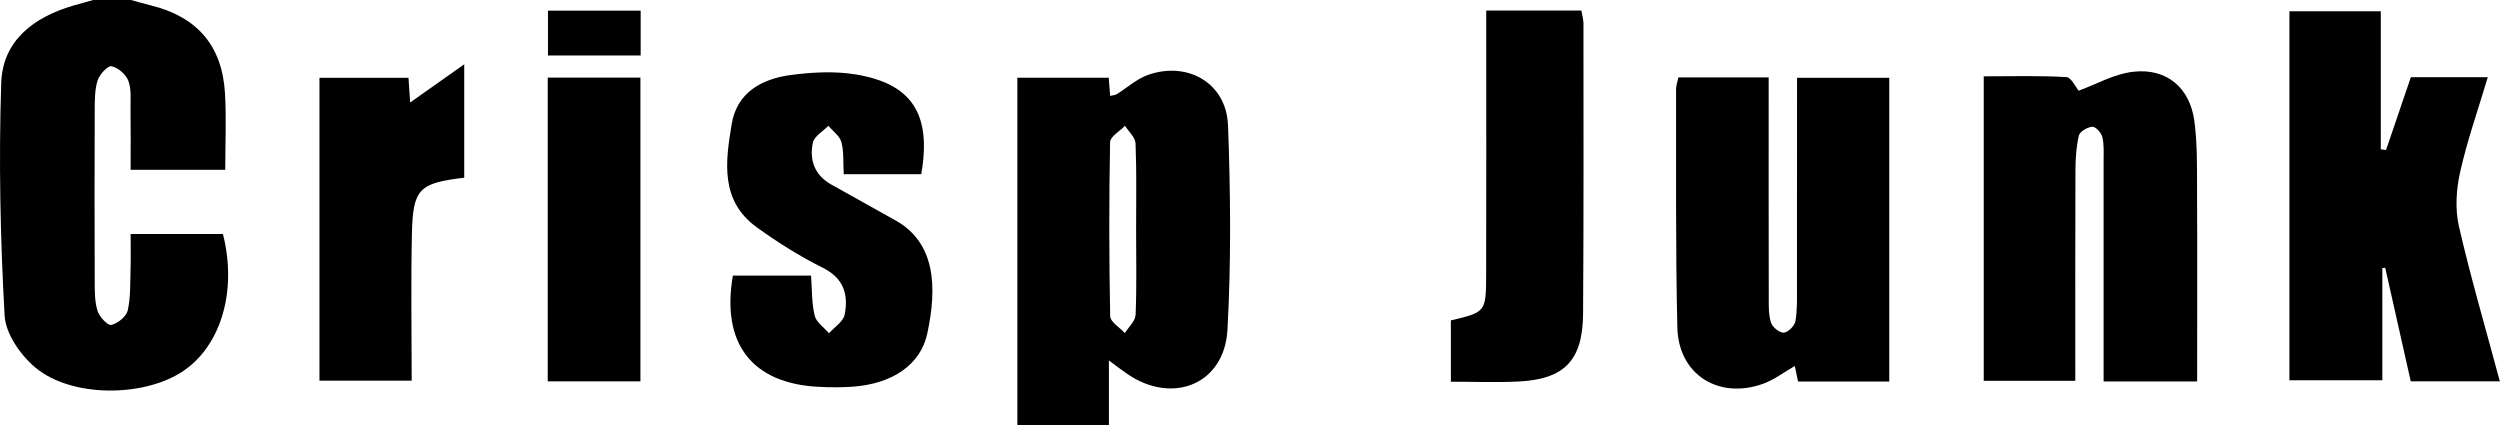 <?xml version="1.0" encoding="UTF-8"?>
<svg id="_レイヤー_2" data-name="レイヤー 2" xmlns="http://www.w3.org/2000/svg" viewBox="0 0 529.96 90.17">
  <g id="_レイヤー_1-2" data-name="レイヤー 1">
    <g>
      <path d="m27.76,0c1.42.39,2.83.8,4.25,1.15,9.83,2.44,15.11,8.56,15.69,18.71.3,5.26.05,10.55.05,16.13h-20.06c0-4.41.04-8.68-.02-12.96-.02-1.99.21-4.15-.47-5.92-.52-1.35-2.18-2.79-3.56-3.07-.79-.16-2.56,1.75-2.95,3.02-.62,2.01-.6,4.27-.61,6.42-.05,11.99-.05,23.98,0,35.97,0,2.16-.03,4.41.59,6.43.38,1.26,2.17,3.18,2.92,3,1.37-.31,3.2-1.79,3.49-3.08.64-2.88.5-5.94.6-8.93.07-2.31.01-4.62.01-7.26h19.57c3.12,12.26-.54,24.15-8.97,29.4-8.35,5.21-23.23,5.19-30.75-1.06-3.16-2.62-6.35-7.2-6.56-11.05C.06,50.52-.28,34.02.26,17.58.55,8.62,7.16,3.63,15.52,1.19c1.41-.41,2.83-.8,4.24-1.19h8Z"/>
      <path d="m529.96,80.83h-18.92c-1.8-8.02-3.6-16.04-5.41-24.06-.2.01-.41.03-.61.04v23.8h-19.7V2.39h19.37v29.26l1.11.16c1.74-5.1,3.48-10.2,5.26-15.44h16.31c-2.06,6.9-4.36,13.41-5.86,20.1-.83,3.68-1.09,7.85-.26,11.49,2.48,10.82,5.62,21.49,8.68,32.88Z"/>
      <path d="m465.76,80.86h-19.83v-5.41c0-13.82,0-27.63,0-41.45,0-1.66.12-3.38-.27-4.96-.22-.9-1.42-2.22-2.11-2.17-1.03.07-2.65,1-2.86,1.85-.57,2.39-.72,4.93-.73,7.41-.06,14.77-.03,29.55-.03,44.6h-19.41V16.18c6.01,0,11.78-.17,17.52.16,1.04.06,1.97,2.15,2.6,2.89,3.62-1.31,7.55-3.59,11.68-4.03,7-.76,11.88,3.41,12.84,10.39.65,4.75.56,9.62.58,14.44.07,13.45.02,26.91.02,40.84Z"/>
      <path d="m400.48,80.88h-19.32c-.22-1.07-.46-2.21-.69-3.3-2.36,1.36-4.37,2.91-6.63,3.74-9.49,3.46-18.03-1.89-18.27-11.9-.39-16.82-.23-33.66-.27-50.49,0-.79.3-1.59.49-2.52h19.14c0,2,0,3.76,0,5.53,0,13.67-.01,27.33.02,41,0,1.83-.07,3.74.47,5.44.3.96,1.81,2.19,2.7,2.14.91-.05,2.31-1.44,2.48-2.41.42-2.44.33-4.98.33-7.47.02-12.83.01-25.67.01-38.5,0-1.79,0-3.57,0-5.65h19.55v64.41Z"/>
      <path d="m171.93,58.42c.22,2.94.12,5.81.77,8.49.34,1.41,1.98,2.5,3.04,3.74,1.15-1.32,3.04-2.49,3.32-3.98.81-4.18-.15-7.66-4.61-9.89-4.89-2.44-9.59-5.39-14.02-8.59-7.85-5.67-6.63-14-5.32-21.9,1.11-6.7,6.4-9.58,12.52-10.39,4.55-.6,9.35-.86,13.84-.11,11.9,1.98,16.03,8.46,13.82,21.14-3.35,0-6.82,0-10.28,0-1.97,0-3.93,0-6.15,0-.15-2.6.05-4.81-.5-6.81-.36-1.31-1.8-2.31-2.75-3.46-1.15,1.19-3.02,2.23-3.3,3.6-.76,3.67.37,6.9,3.95,8.88,4.51,2.49,8.99,5.05,13.5,7.54,8.51,4.7,8.96,14.05,6.81,24.03-1.42,6.61-7.4,10.68-15.92,11.27-2.32.16-4.67.14-6.99.03-14.2-.68-20.81-9.11-18.3-23.59h16.57Z"/>
      <path d="m307.56,80.93v-13.01c7.38-1.76,7.45-1.76,7.48-9.64.05-16.82.02-33.63.02-50.45,0-1.79,0-3.58,0-5.59h20.17c.15.92.44,1.86.44,2.79,0,20.48.06,40.96-.08,61.43-.07,9.99-3.96,13.96-13.8,14.42-4.63.22-9.28.04-14.23.04Z"/>
      <path d="m98.41,37.67c-9.58,1.14-10.88,2.34-11.09,11.88-.23,10.28-.05,20.57-.05,31.15h-19.55V16.49h18.87c.13,1.85.26,3.73.36,5.23,3.41-2.41,6.9-4.88,11.46-8.09v24.04Z"/>
      <path d="m135.76,80.84h-19.65V16.45h19.65v64.39Z"/>
      <path d="m116.16,2.26h19.65v9.5h-19.65V2.26Z"/>
      <path d="m260.31,26.51c-.33-8.81-8.45-13.58-16.88-10.66-2.41.83-4.46,2.73-6.69,4.11-.35.22-.83.23-1.4.37-.1-1.31-.19-2.44-.31-3.85h-19.37v73.7h19.41v-13.77c1.71,1.26,2.83,2.14,4.01,2.94,9.61,6.48,20.48,2.04,21.12-9.42.8-14.43.66-28.95.12-43.4Zm-19.6,40.27c-.05,1.3-1.47,2.55-2.26,3.83-1.08-1.19-3.09-2.37-3.11-3.59-.24-12.29-.25-24.59-.02-36.88.02-1.18,2.06-2.32,3.16-3.48.78,1.24,2.19,2.46,2.24,3.73.06,1.54.1,3.07.12,4.61.06,4.61,0,9.23,0,13.84,0,5.98.14,11.97-.11,17.95Z"/>
    </g>
  </g>
</svg>